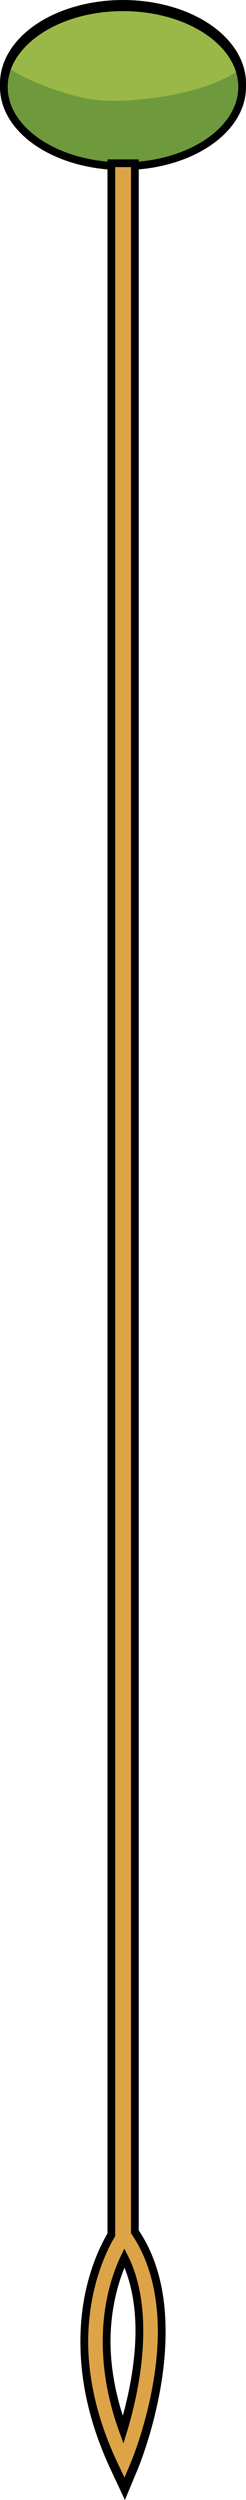 <?xml version="1.0" encoding="utf-8"?>
<!-- Generator: Adobe Illustrator 16.0.0, SVG Export Plug-In . SVG Version: 6.00 Build 0)  -->
<!DOCTYPE svg PUBLIC "-//W3C//DTD SVG 1.1//EN" "http://www.w3.org/Graphics/SVG/1.1/DTD/svg11.dtd">
<svg version="1.1" id="Layer_1" xmlns="http://www.w3.org/2000/svg" xmlns:xlink="http://www.w3.org/1999/xlink" x="0px" y="0px"
	 width="23.906px" height="242.139px" viewBox="0 0 23.906 242.139" enable-background="new 0 0 23.906 242.139"
	 xml:space="preserve">
<g>
	
		<ellipse fill="#9AB847" stroke="#000000" stroke-width="0.75" stroke-linecap="round" stroke-linejoin="round" stroke-miterlimit="10" cx="11.953" cy="8.094" rx="11.578" ry="7.718"/>
	<path fill="#6E9A3D" d="M9.367,9.69c-1.643-0.169-6.072-1.375-8.72-3.229C0.476,6.988,0.375,7.533,0.375,8.094
		c0,4.262,5.184,7.718,11.578,7.718c6.395,0,11.578-3.456,11.578-7.718c0-0.463-0.086-0.913-0.203-1.354
		C19.512,9.367,12.448,10.005,9.367,9.69z"/>
	<path fill="#DDA447" stroke="#000000" stroke-width="0.75" stroke-miterlimit="10" d="M13.107,216.139V15.813h-2.287v200.614
		c-1.306,2.17-5.337,10.434,0.259,22.268l1.038,2.193l0.943-2.234C13.303,238.073,18.878,224.565,13.107,216.139z M11.967,235.213
		c-2.982-8.082-1.124-13.955,0.124-16.572C14.77,224.006,13.148,231.36,11.967,235.213z"/>
	<path fill="none" stroke="#000000" stroke-width="0.75" stroke-miterlimit="10" d="M23.531,8.42c0-4.262-5.184-7.719-11.578-7.719
		c-6.394,0-11.578,3.457-11.578,7.719c0,4.004,4.591,7.257,10.446,7.643v200.412c-1.306,2.197-5.337,10.551,0.259,22.52l1.038,2.219
		l0.943-2.26c0.243-0.586,5.818-14.246,0.047-22.768V16.061C18.952,15.67,23.531,12.419,23.531,8.42z M11.967,235.475
		c-2.982-8.174-1.124-14.111,0.124-16.758C14.77,224.141,13.148,231.579,11.967,235.475z"/>
</g>
</svg>
